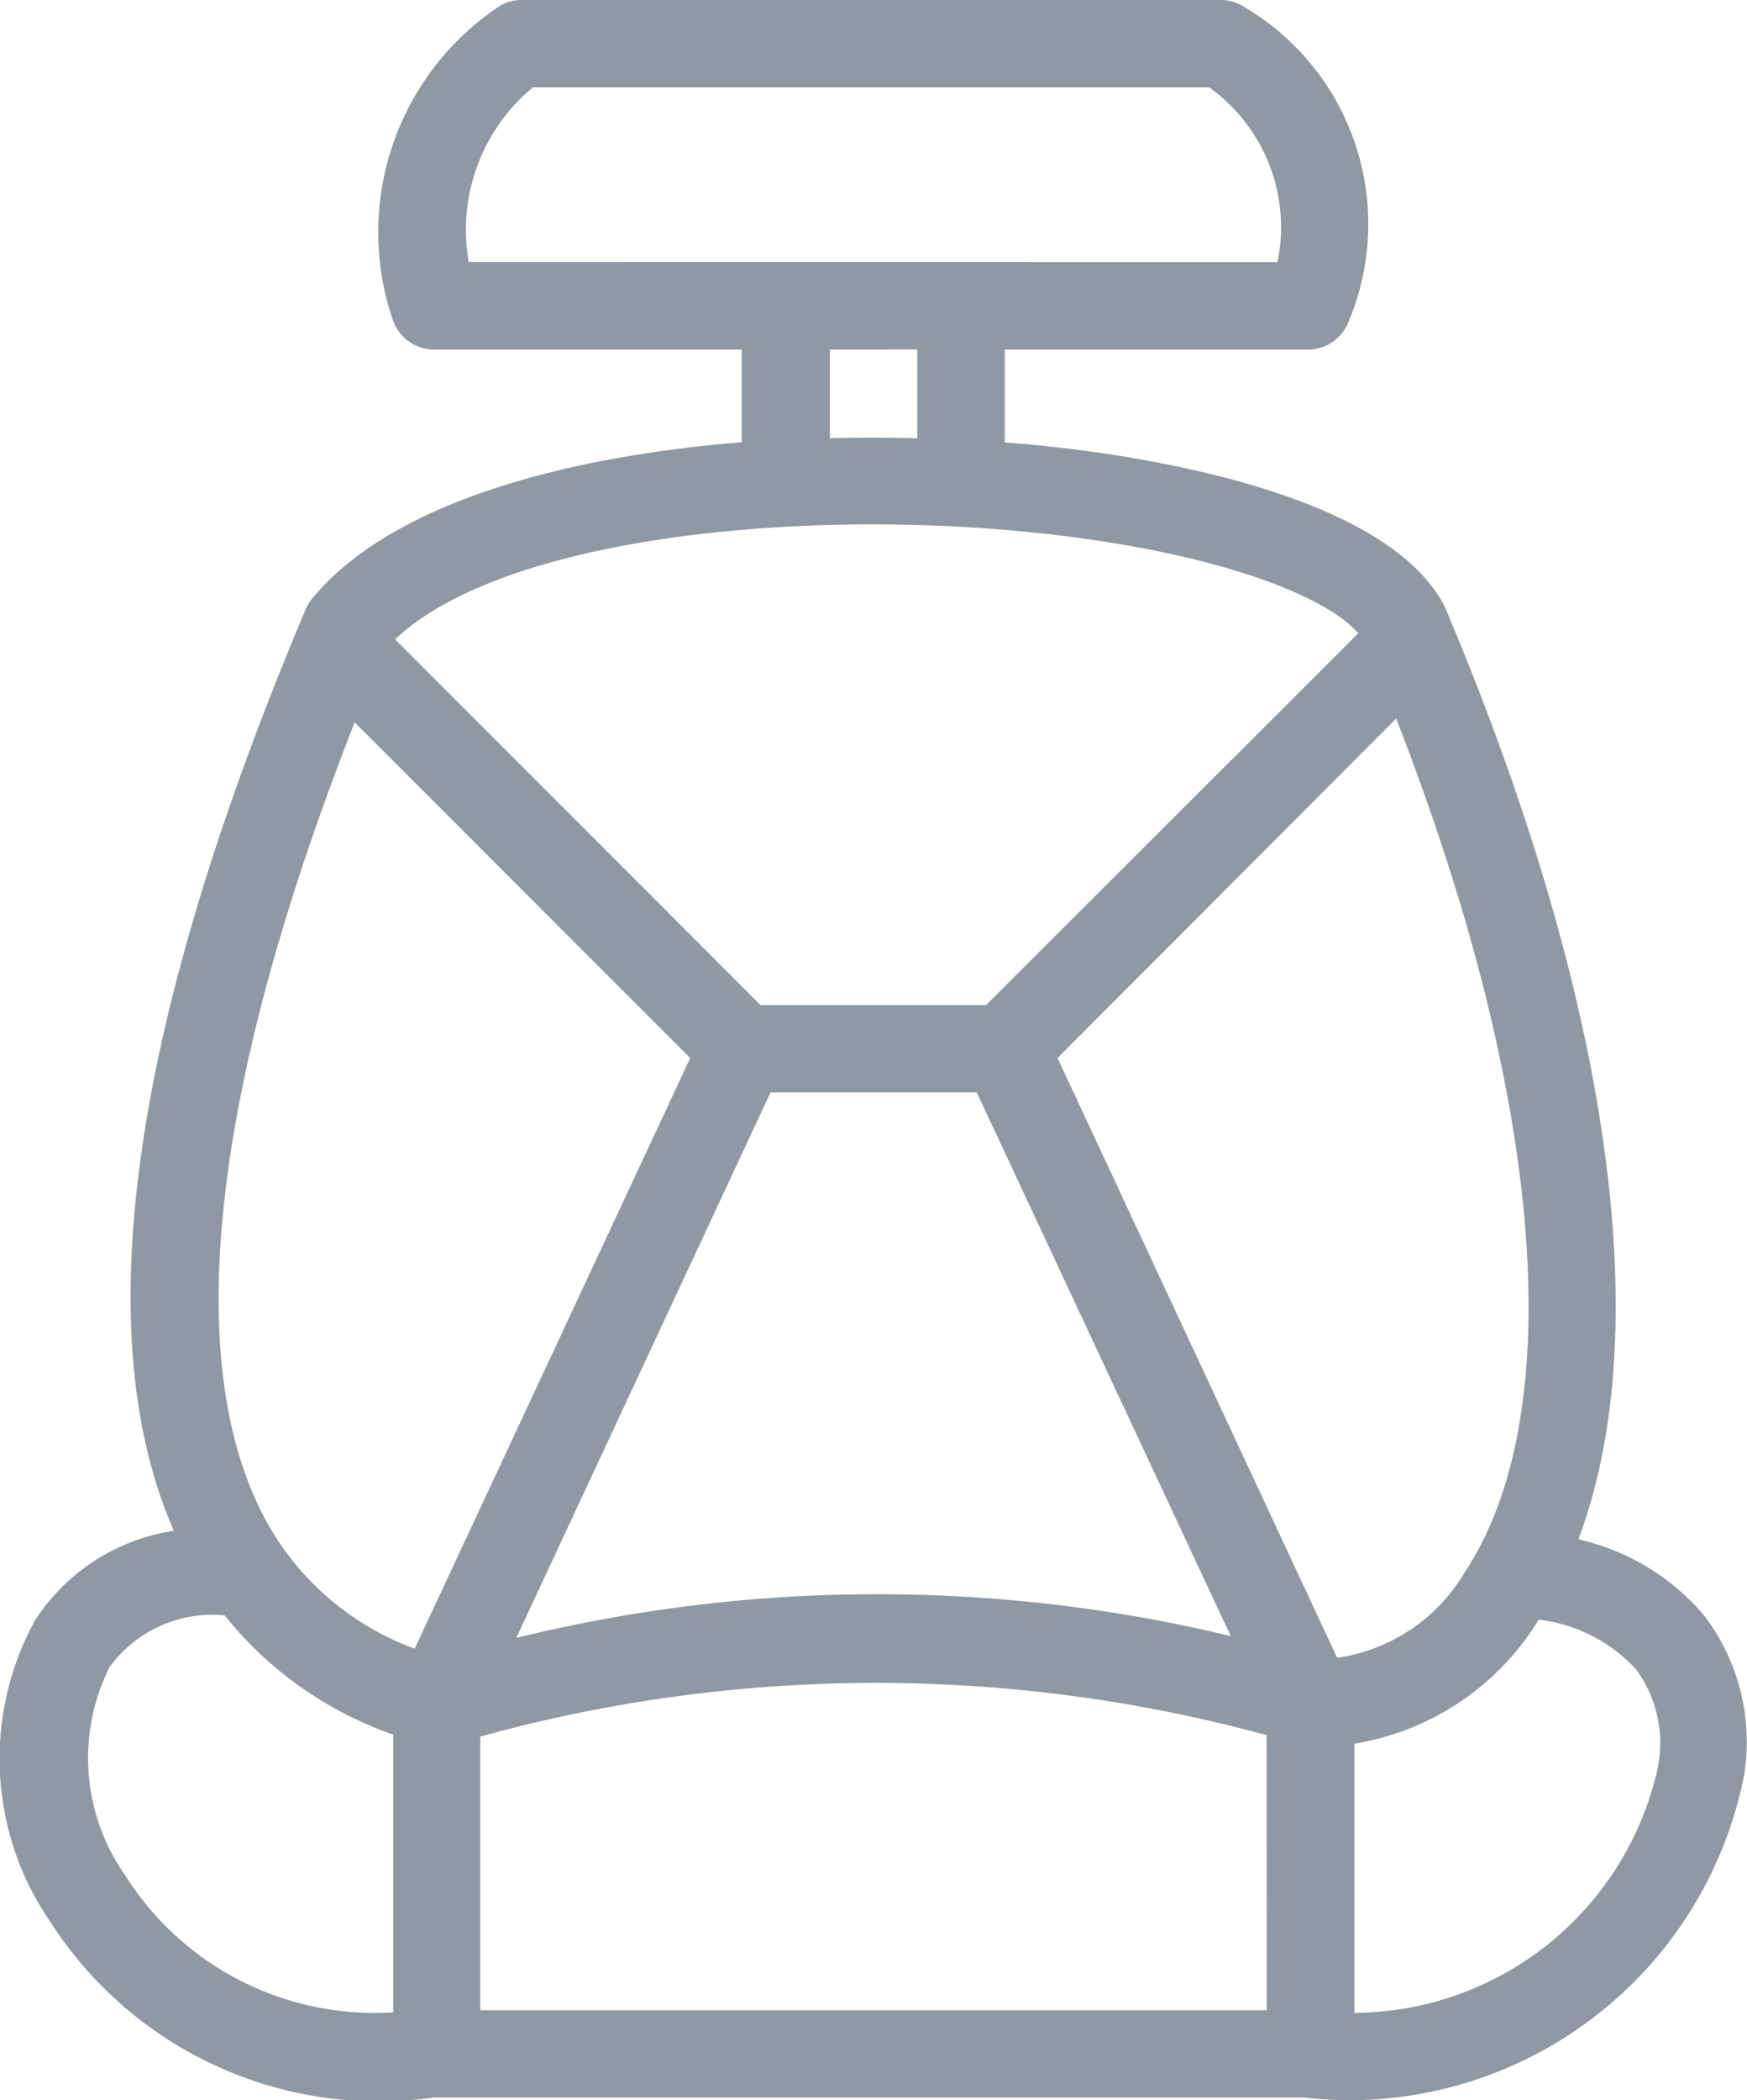 <svg xmlns="http://www.w3.org/2000/svg" width="18.743" height="22.523" viewBox="0 0 18.743 22.523">
    <g data-name="Group 280">
        <path data-name="Path 226" d="M61.3 17.321a2.493 2.493 0 0 0-1.345-.813c.844-2.238.347-5.792-1.433-10C57.907 5.3 55.338 4.9 54.26 4.786c-.151-.016-.306-.029-.46-.042v-.995h3.253a.469.469 0 0 0 .419-.259A2.7 2.7 0 0 0 56.325.049a.468.468 0 0 0-.21-.049h-7.5a.469.469 0 0 0-.209.049 2.911 2.911 0 0 0-1.172 3.379.469.469 0 0 0 .444.321h3.3v.994c-1.964.159-3.784.673-4.609 1.678a.469.469 0 0 0-.069.115c-1.873 4.435-2.346 7.756-1.414 9.881a2.157 2.157 0 0 0-1.487.957 3.083 3.083 0 0 0 .158 3.231 4.185 4.185 0 0 0 4.116 1.89h9.343a4.152 4.152 0 0 0 .491.029 4.319 4.319 0 0 0 4.227-3.492 2.232 2.232 0 0 0-.434-1.711zM48.05 2.811a1.984 1.984 0 0 1 .688-1.874h7.256a1.846 1.846 0 0 1 .733 1.875zm4.812.937V4.7c-.311-.008-.624-.01-.937 0v-.951zm1.3 1.968c1.944.209 3.088.682 3.432 1.075L53.6 10.779h-2.419L47.26 6.857c1.159-1.097 4.349-1.414 6.9-1.14zm2.063 11.83a16.237 16.237 0 0 0-7.665.02l2.728-5.851H53.5zm-8.985 4.035a3.16 3.16 0 0 1-2.874-1.466 2.185 2.185 0 0 1-.171-2.234 1.363 1.363 0 0 1 1.236-.557 4 4 0 0 0 1.809 1.279v2.977zm.23-3.9a2.986 2.986 0 0 1-1.67-1.519c-.824-1.713-.468-4.612 1.026-8.415l3.6 3.6zm9.142 3.878h-8.438v-2.935a15.94 15.94 0 0 1 8.436-.015zm.755-3.78-3-6.432L58 7.706c1.585 4.067 1.865 7.455.732 9.162a1.9 1.9 0 0 1-1.368.911zm3.449 1.137a3.353 3.353 0 0 1-3.264 2.671V18.7a2.85 2.85 0 0 0 1.968-1.315l.008-.015a1.691 1.691 0 0 1 1.048.535 1.342 1.342 0 0 1 .239 1.009z" transform="translate(-43.021)" style="fill:#9098a3"/>
    </g>
</svg>
